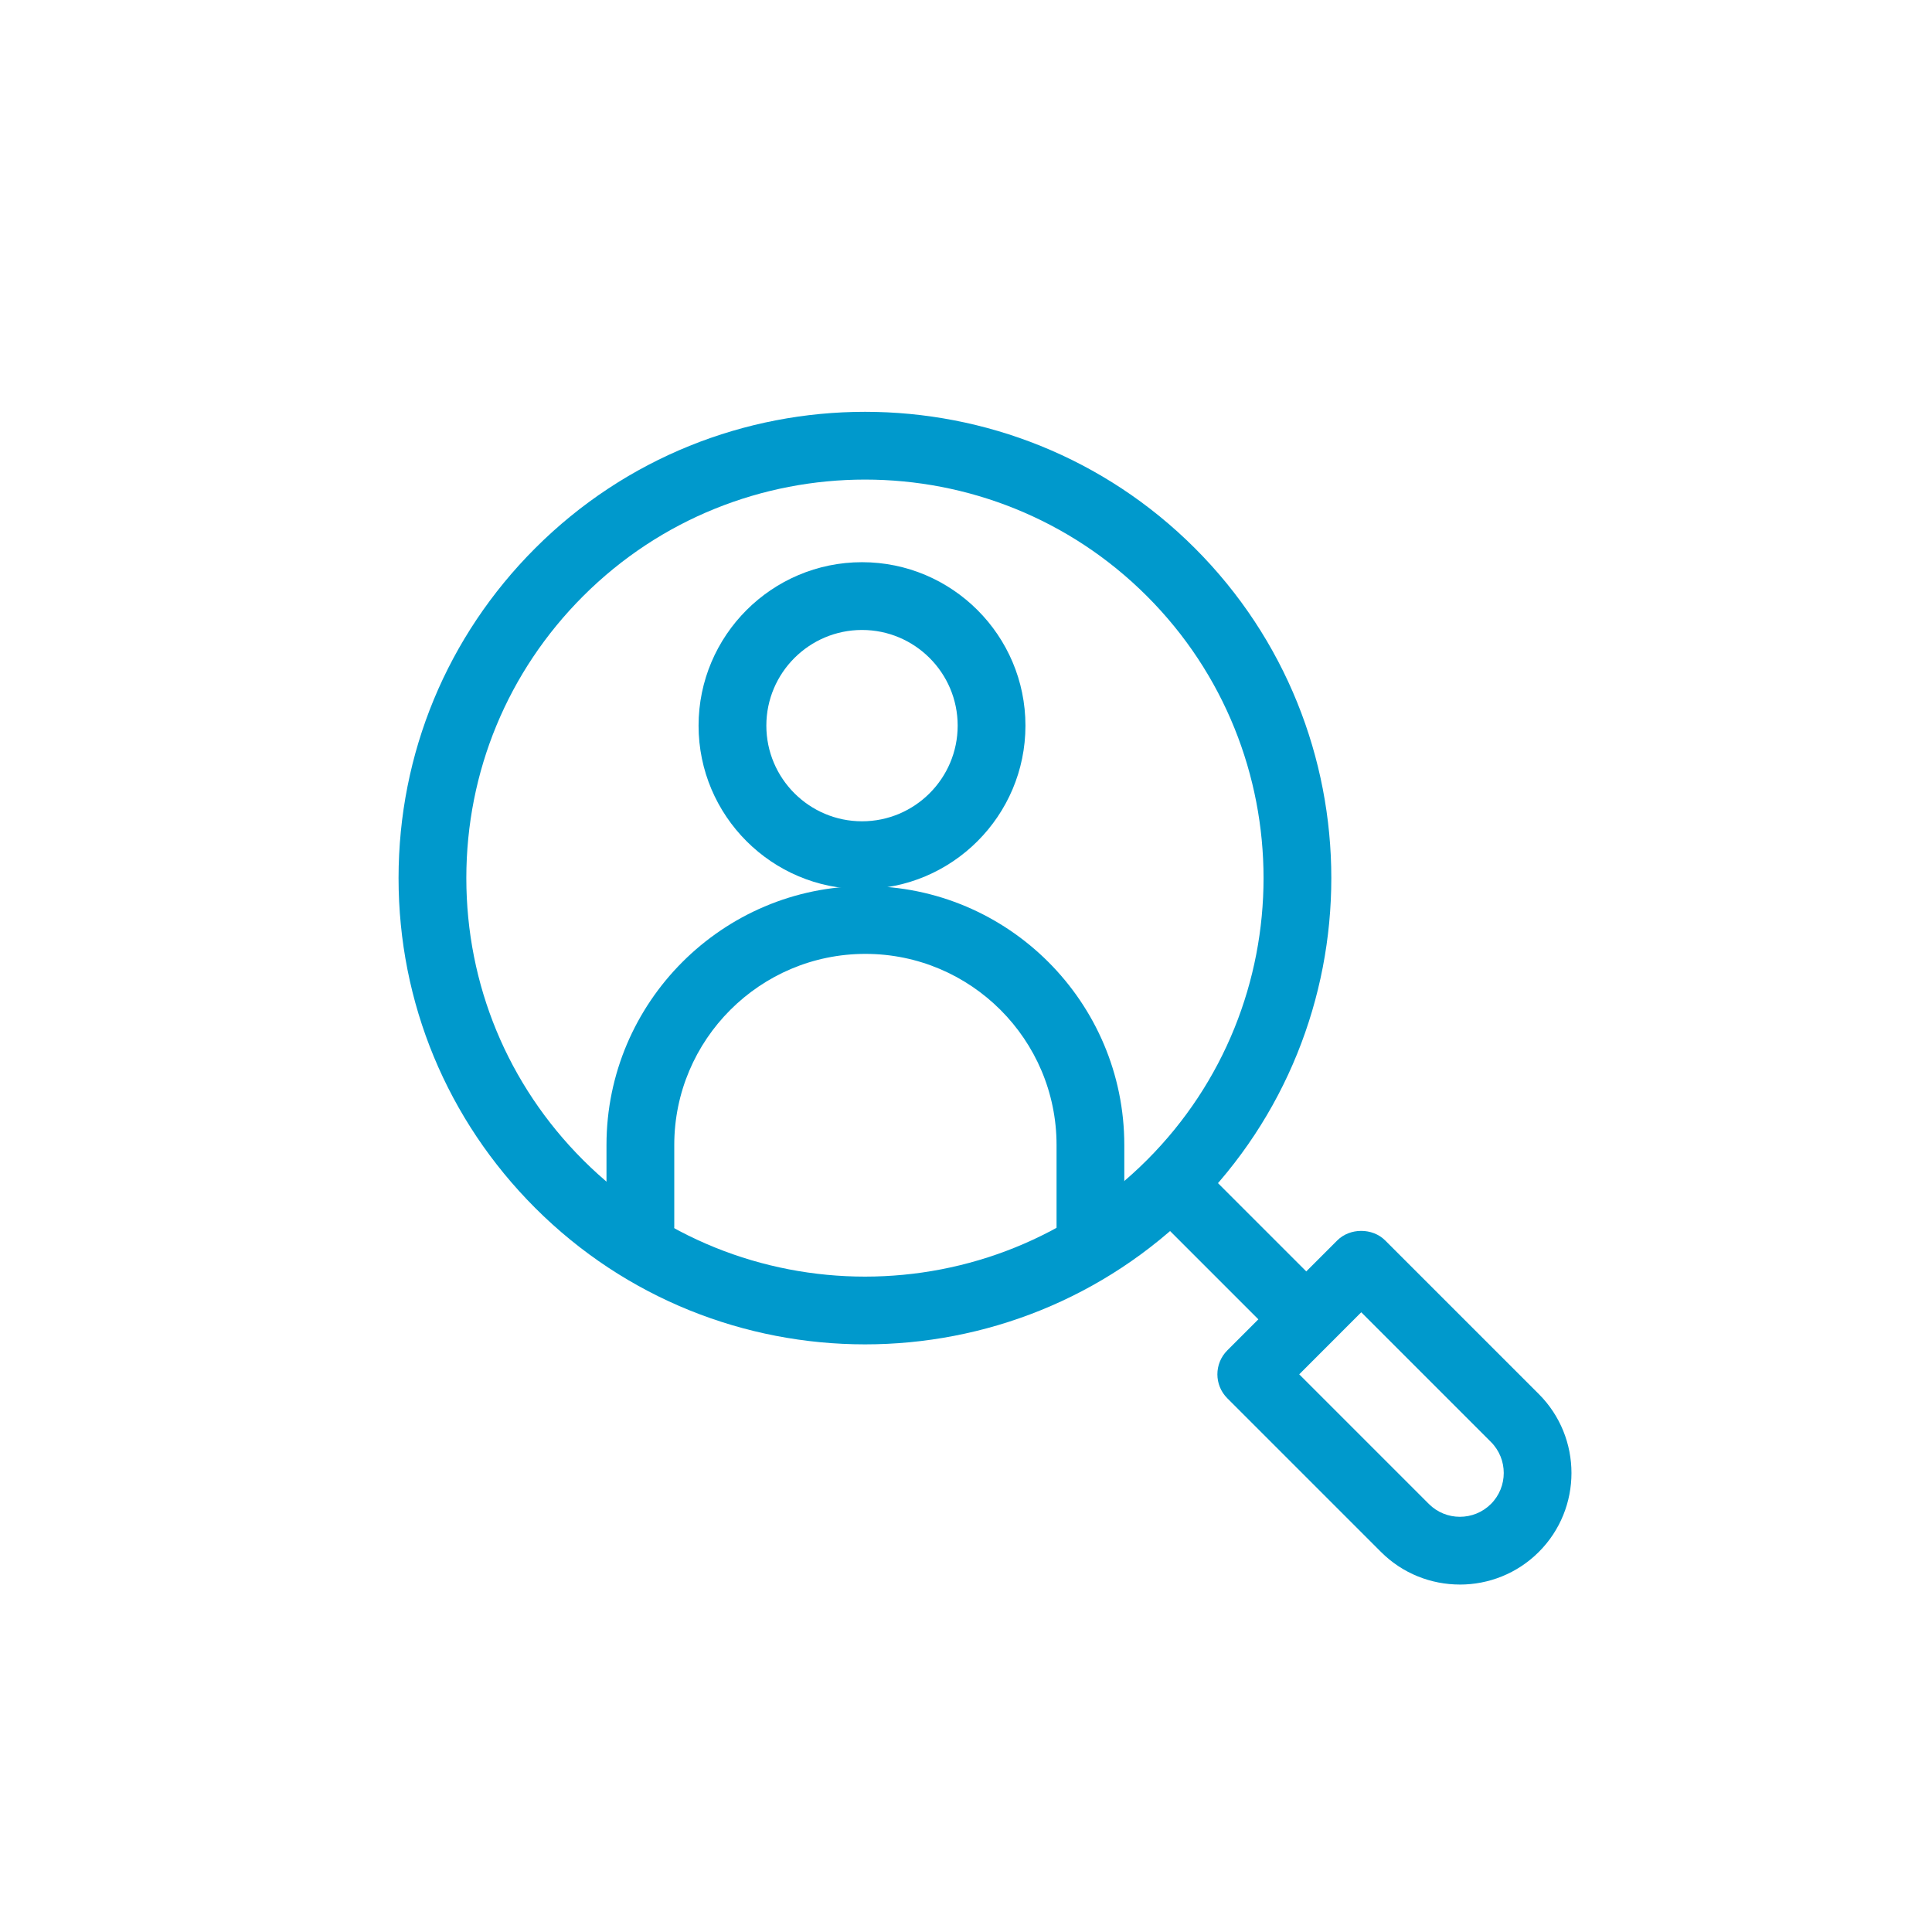 <?xml version="1.0" encoding="UTF-8"?><svg id="a" xmlns="http://www.w3.org/2000/svg" viewBox="0 0 100 100"><defs><style>.b{fill:#09c;stroke-width:0px;}</style></defs><path class="b" d="M44.774,69.584c-6.184,0-12.366-2.353-17.073-7.061-4.561-4.561-7.072-10.624-7.072-17.073s2.512-12.513,7.072-17.074c9.414-9.414,24.733-9.414,34.147,0h0c9.414,9.415,9.414,24.733,0,34.147-4.707,4.707-10.892,7.061-17.074,7.061ZM44.774,24.823c-5.285,0-10.569,2.011-14.593,6.034-3.898,3.898-6.044,9.081-6.044,14.593s2.146,10.695,6.044,14.593c8.046,8.046,21.138,8.046,29.186,0,8.046-8.046,8.045-21.139,0-29.186-4.023-4.023-9.309-6.034-14.593-6.034Z"/><path class="b" d="M67.028,69.458c-.449,0-.897-.171-1.24-.514l-5.983-5.983c-.686-.685-.686-1.796,0-2.48.686-.686,1.795-.686,2.48,0l5.983,5.983c.686.685.686,1.796,0,2.48-.343.343-.791.514-1.24.514Z"/><path class="b" d="M75.564,82.016c-1.48,0-2.96-.562-4.086-1.689l-7.952-7.952c-.686-.685-.686-1.796,0-2.48l5.69-5.691c.658-.657,1.822-.658,2.48,0l7.953,7.952c2.253,2.254,2.253,5.92,0,8.172h0c-1.127,1.127-2.606,1.689-4.086,1.689ZM78.41,79.086h.01-.01ZM67.247,71.134l6.712,6.712c.884.884,2.323.885,3.211,0h0c.885-.885.885-2.325,0-3.211l-6.712-6.712-3.21,3.211Z"/><path class="b" d="M56.441,65.254c-.969,0-1.754-.785-1.754-1.754v-4.235c0-5.455-4.438-9.892-9.894-9.892s-9.893,4.437-9.893,9.892v4.235c0,.969-.786,1.754-1.754,1.754s-1.754-.785-1.754-1.754v-4.235c0-7.389,6.012-13.401,13.401-13.401s13.401,6.012,13.401,13.401v4.235c0,.969-.785,1.754-1.754,1.754Z"/><path class="b" d="M44.618,46.019c-4.665,0-8.46-3.795-8.46-8.46s3.795-8.46,8.46-8.46,8.459,3.795,8.459,8.46-3.795,8.46-8.459,8.46ZM44.618,32.607c-2.73,0-4.952,2.221-4.952,4.951s2.221,4.952,4.952,4.952,4.951-2.221,4.951-4.952-2.221-4.951-4.951-4.951Z"/></svg>